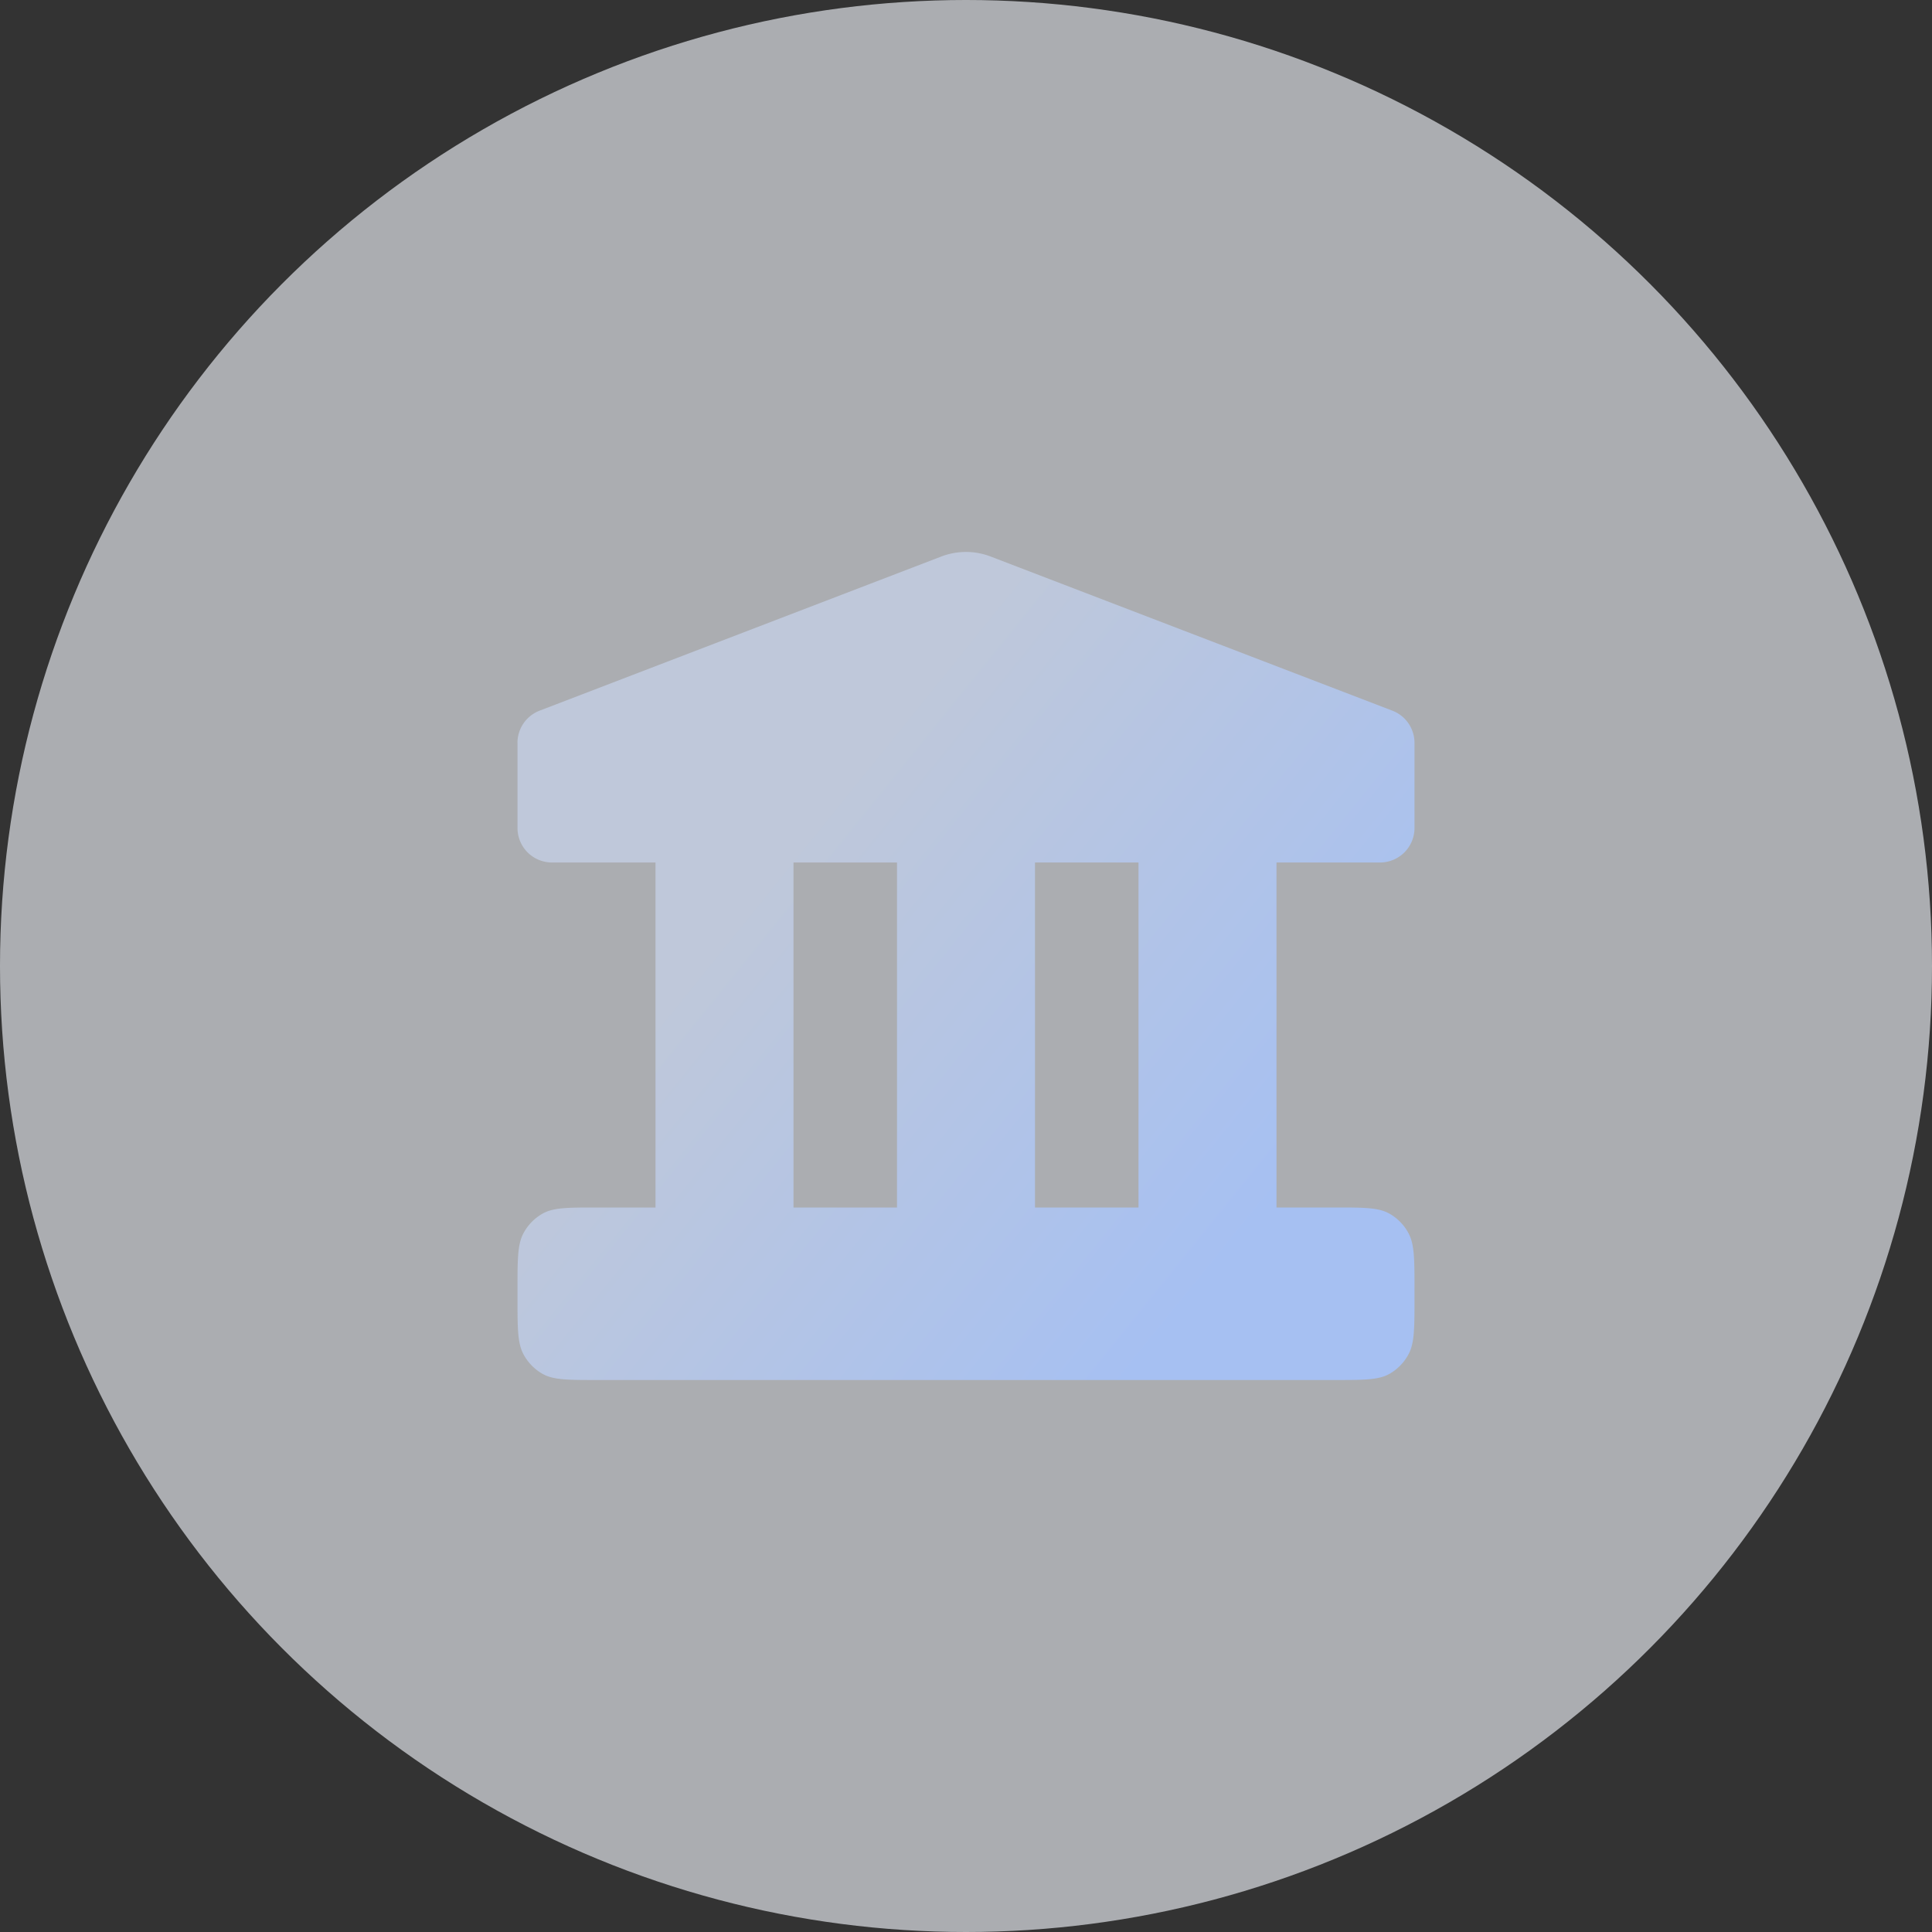 <svg xmlns="http://www.w3.org/2000/svg" width="56" height="56" fill="none"><rect width="100%" height="100%" fill="#333333" stroke="none"/><circle cx="28" cy="28" r="28" fill="#EFF2F8" opacity=".64"/><path fill="url(#a)" fill-rule="evenodd" d="M15 21.532V24a1 1 0 0 0 1 1h3v10h-1.704c-.837 0-1.255 0-1.57.178a1.42 1.42 0 0 0-.553.568C15 36.07 15 36.501 15 37.361v.277c0 .861 0 1.291.173 1.616.128.239.32.436.553.568.315.178.733.178 1.57.178h21.408c.837 0 1.255 0 1.57-.178a1.42 1.42 0 0 0 .553-.569C41 38.93 41 38.5 41 37.639v-.277c0-.86 0-1.29-.173-1.615a1.42 1.42 0 0 0-.552-.568C39.959 35 39.54 35 38.704 35H37V25h3a1 1 0 0 0 1-1v-2.468a1 1 0 0 0-.634-.93L28.73 16.137a2 2 0 0 0-1.462 0l-11.635 4.465a1 1 0 0 0-.634.93ZM33 25h-3v10h3V25Zm-7 0h-3v10h3V25Z" clip-rule="evenodd"/><defs><linearGradient id="a" x1="22.429" x2="35.974" y1="25.142" y2="36.077" gradientUnits="userSpaceOnUse"><stop stop-color="#BFC8DA"/><stop offset="1" stop-color="#A6C0F2"/></linearGradient></defs></svg>